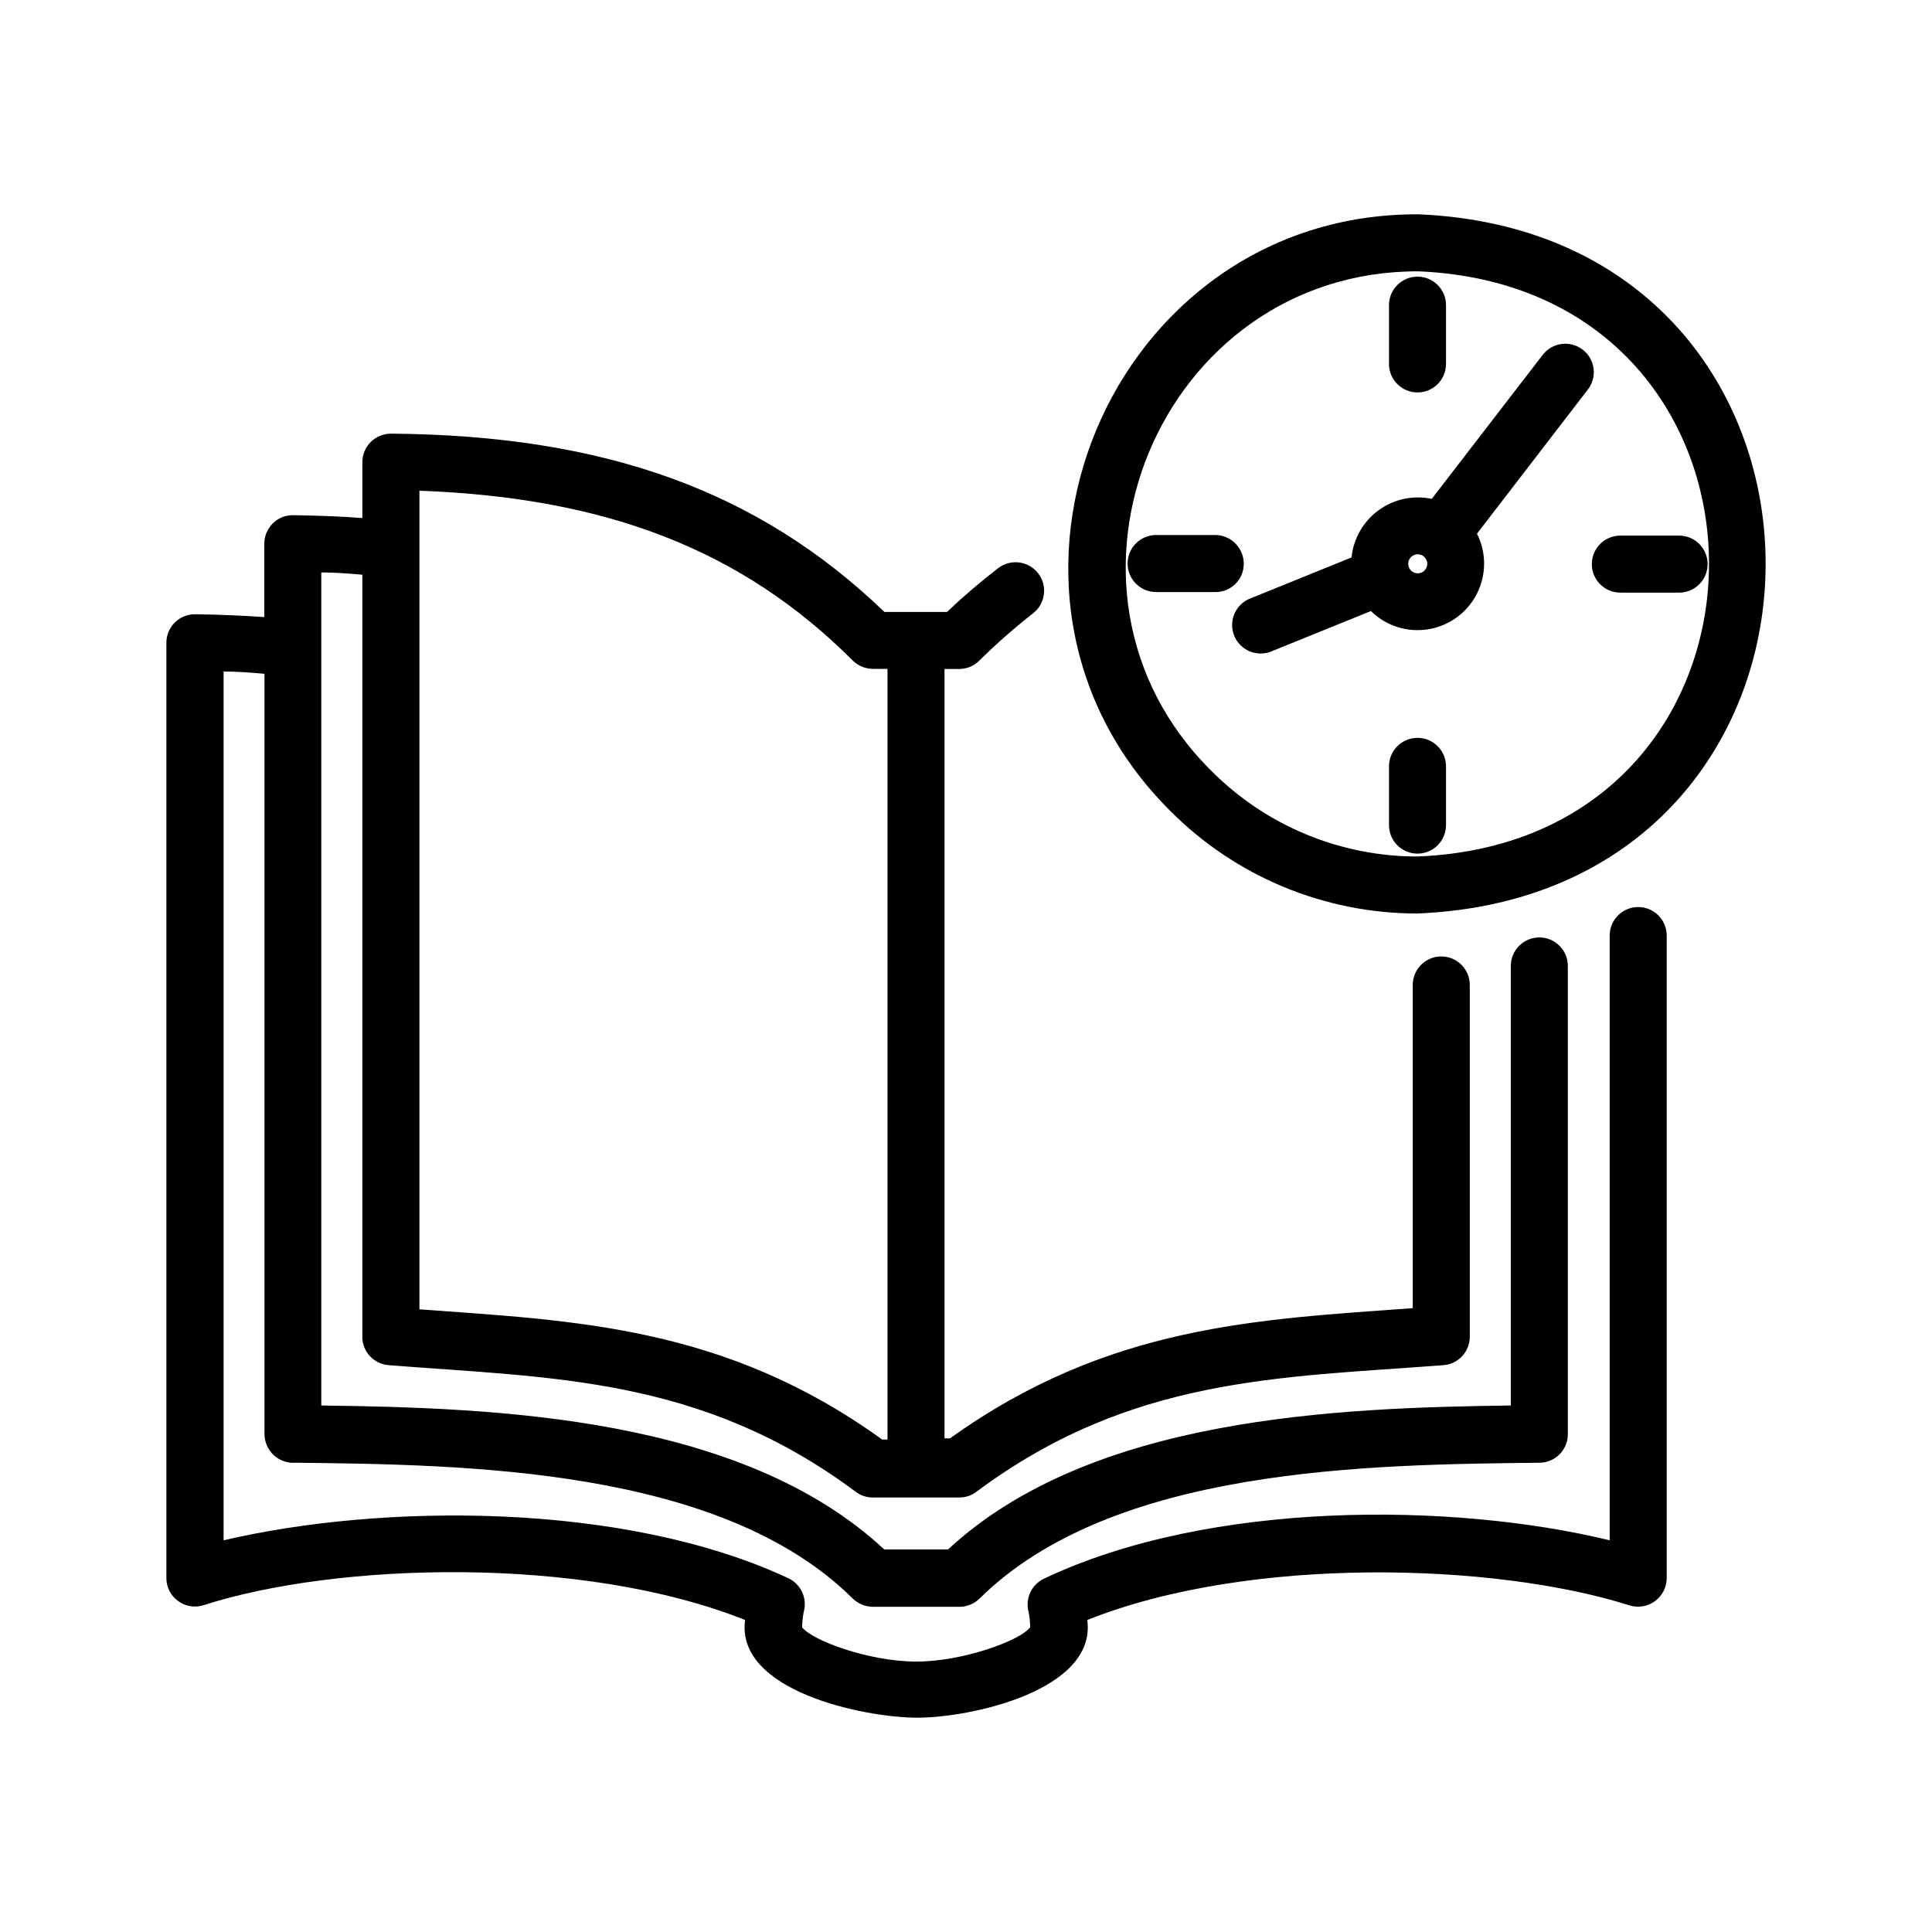 <?xml version="1.0" encoding="UTF-8"?>
<!-- Uploaded to: ICON Repo, www.svgrepo.com, Generator: ICON Repo Mixer Tools -->
<svg fill="#000000" width="800px" height="800px" version="1.1" viewBox="144 144 512 512" xmlns="http://www.w3.org/2000/svg">
 <g>
  <path d="m191.17 568.27c1.953 1.461 4.492 1.871 6.805 1.109 35.266-11.336 100.36-13.25 143.48 3.93-2.519 18.793 31.285 25.797 45.344 25.895 14.055 0.102 47.863-7.106 45.344-25.895 43.125-17.18 108.12-15.113 143.48-3.93h-0.004c2.328 0.797 4.894 0.422 6.894-1.008 2-1.43 3.188-3.738 3.184-6.195v-170.24c0-4.172-3.383-7.559-7.559-7.559-4.172 0-7.555 3.387-7.555 7.559v160.26c-41.516-10.078-105.8-10.68-149.73 10.078h-0.004c-3.457 1.535-5.258 5.375-4.231 9.016 0.234 1.297 0.371 2.613 0.402 3.93-2.57 3.527-17.836 9.117-30.23 9.117s-27.66-5.594-30.23-9.117h0.004c0.031-1.316 0.164-2.633 0.402-3.93 1.062-3.574-0.621-7.394-3.981-9.016-43.883-20.504-108.22-19.801-149.73-10.078v-230.24c3.727 0 7.305 0.301 10.832 0.605v201.52c0.02 2.125 0.922 4.141 2.488 5.574 1.566 1.434 3.656 2.152 5.773 1.984 44.891 0.504 112.7 1.258 147.67 36.023 1.438 1.375 3.348 2.148 5.34 2.164h22.922c1.977-0.016 3.871-0.793 5.289-2.164 35.266-34.914 103.33-35.52 148.47-36.023 4.137-0.055 7.457-3.422 7.457-7.559v-124.09c0-4.176-3.383-7.559-7.555-7.559-4.176 0-7.559 3.383-7.559 7.559v116.48c-46.199 0.605-111.24 3.023-149.13 38.137h-16.926c-37.887-35.266-102.93-37.535-149.18-38.137v-220.77c3.777 0 7.356 0.301 10.883 0.605v201.52c-0.23 4.102 2.856 7.637 6.953 7.957 43.43 3.426 82.828 3.023 123.79 33.555 1.305 0.988 2.898 1.52 4.535 1.512h22.922c1.637 0.008 3.231-0.523 4.535-1.512 40.961-30.531 80.309-30.23 123.79-33.555 3.938-0.312 6.965-3.606 6.953-7.555v-93.207c0-4.172-3.383-7.555-7.559-7.555-4.172 0-7.555 3.383-7.555 7.555v85.648c-40.91 3.023-80.609 4.383-122.63 34.512h-1.461v-203.89h3.93c1.988-0.012 3.891-0.809 5.289-2.219 4.508-4.449 9.27-8.641 14.258-12.543 3.301-2.562 3.898-7.309 1.336-10.605-2.559-3.297-7.309-3.894-10.605-1.336-4.719 3.621-9.242 7.488-13.551 11.586h-16.574c-33.453-32.141-74.113-46.801-130.79-47.254-1.977 0.016-3.871 0.793-5.293 2.164-1.453 1.418-2.269 3.363-2.266 5.391v14.812c-5.844-0.453-11.891-0.656-18.34-0.754-2.016-0.043-3.961 0.738-5.391 2.164-1.441 1.422-2.258 3.363-2.266 5.391v19.445c-5.844-0.402-11.891-0.656-18.34-0.754-2.012-0.012-3.949 0.777-5.375 2.195-1.43 1.418-2.231 3.348-2.231 5.363v247.82c-0.023 2.41 1.121 4.68 3.07 6.094zm63.984-294.22c49.828 1.812 85.648 15.82 114.82 44.988h0.004c1.422 1.41 3.336 2.207 5.34 2.219h3.879v204.24h-1.41c-41.867-30.23-81.719-31.488-122.63-34.512z"/>
  <path d="m519.86 200.79c-81.922-0.305-123.84 100.31-65.746 158.09 17.332 17.434 40.91 27.227 65.492 27.207 122.98-5.039 123.08-180.11 0.254-185.3zm0 170.19c-20.617 0.066-40.398-8.137-54.914-22.773-48.617-48.316-13.602-132.55 55.016-132.3 102.68 4.383 102.57 150.84-0.203 155.07z"/>
  <path d="m563.43 236.66c-3.297-2.539-8.027-1.93-10.578 1.359l-29.422 38.188c-4.914-1.039-10.039 0.055-14.094 3.016-4.055 2.961-6.664 7.508-7.168 12.504l-26.602 10.781c-1.945 0.688-3.523 2.137-4.371 4.016-0.852 1.879-0.895 4.023-0.125 5.934 0.77 1.914 2.289 3.426 4.203 4.191 1.914 0.77 4.059 0.719 5.934-0.137l26.098-10.578c4.008 3.938 9.648 5.734 15.195 4.832 5.543-0.898 10.328-4.391 12.879-9.395 2.551-5.004 2.566-10.926 0.039-15.941l29.371-38.188v-0.004c1.234-1.578 1.781-3.586 1.527-5.574-0.254-1.984-1.293-3.789-2.887-5.004zm-41.715 58.289c-0.621 0.809-1.668 1.164-2.652 0.898-0.984-0.266-1.711-1.102-1.844-2.113-0.129-1.012 0.363-2 1.25-2.508 0.883-0.504 1.988-0.426 2.793 0.195 0.52 0.414 0.859 1.008 0.957 1.664 0.094 0.664-0.09 1.336-0.504 1.863z"/>
  <path d="m573.41 285.94c-4.176 0-7.559 3.383-7.559 7.555 0 4.176 3.383 7.559 7.559 7.559h15.566c4.176 0 7.559-3.383 7.559-7.559 0-4.172-3.383-7.555-7.559-7.555z"/>
  <path d="m519.65 339.54c-4.172 0-7.555 3.383-7.555 7.555v15.57c0 4.172 3.383 7.555 7.555 7.555 4.176 0 7.559-3.383 7.559-7.555v-15.57c0-4.172-3.383-7.555-7.559-7.555z"/>
  <path d="m519.65 248c4.176 0 7.559-3.383 7.559-7.559v-15.566c0-4.176-3.383-7.559-7.559-7.559-4.172 0-7.555 3.383-7.555 7.559v15.566c0 4.176 3.383 7.559 7.555 7.559z"/>
  <path d="m473.61 293.39c0-4.18-3.375-7.578-7.559-7.606h-15.668c-4.172 0-7.555 3.383-7.555 7.559 0 4.172 3.383 7.555 7.555 7.555h15.566c2.023 0.055 3.981-0.715 5.422-2.129 1.445-1.414 2.254-3.356 2.238-5.379z"/>
 </g>
</svg>